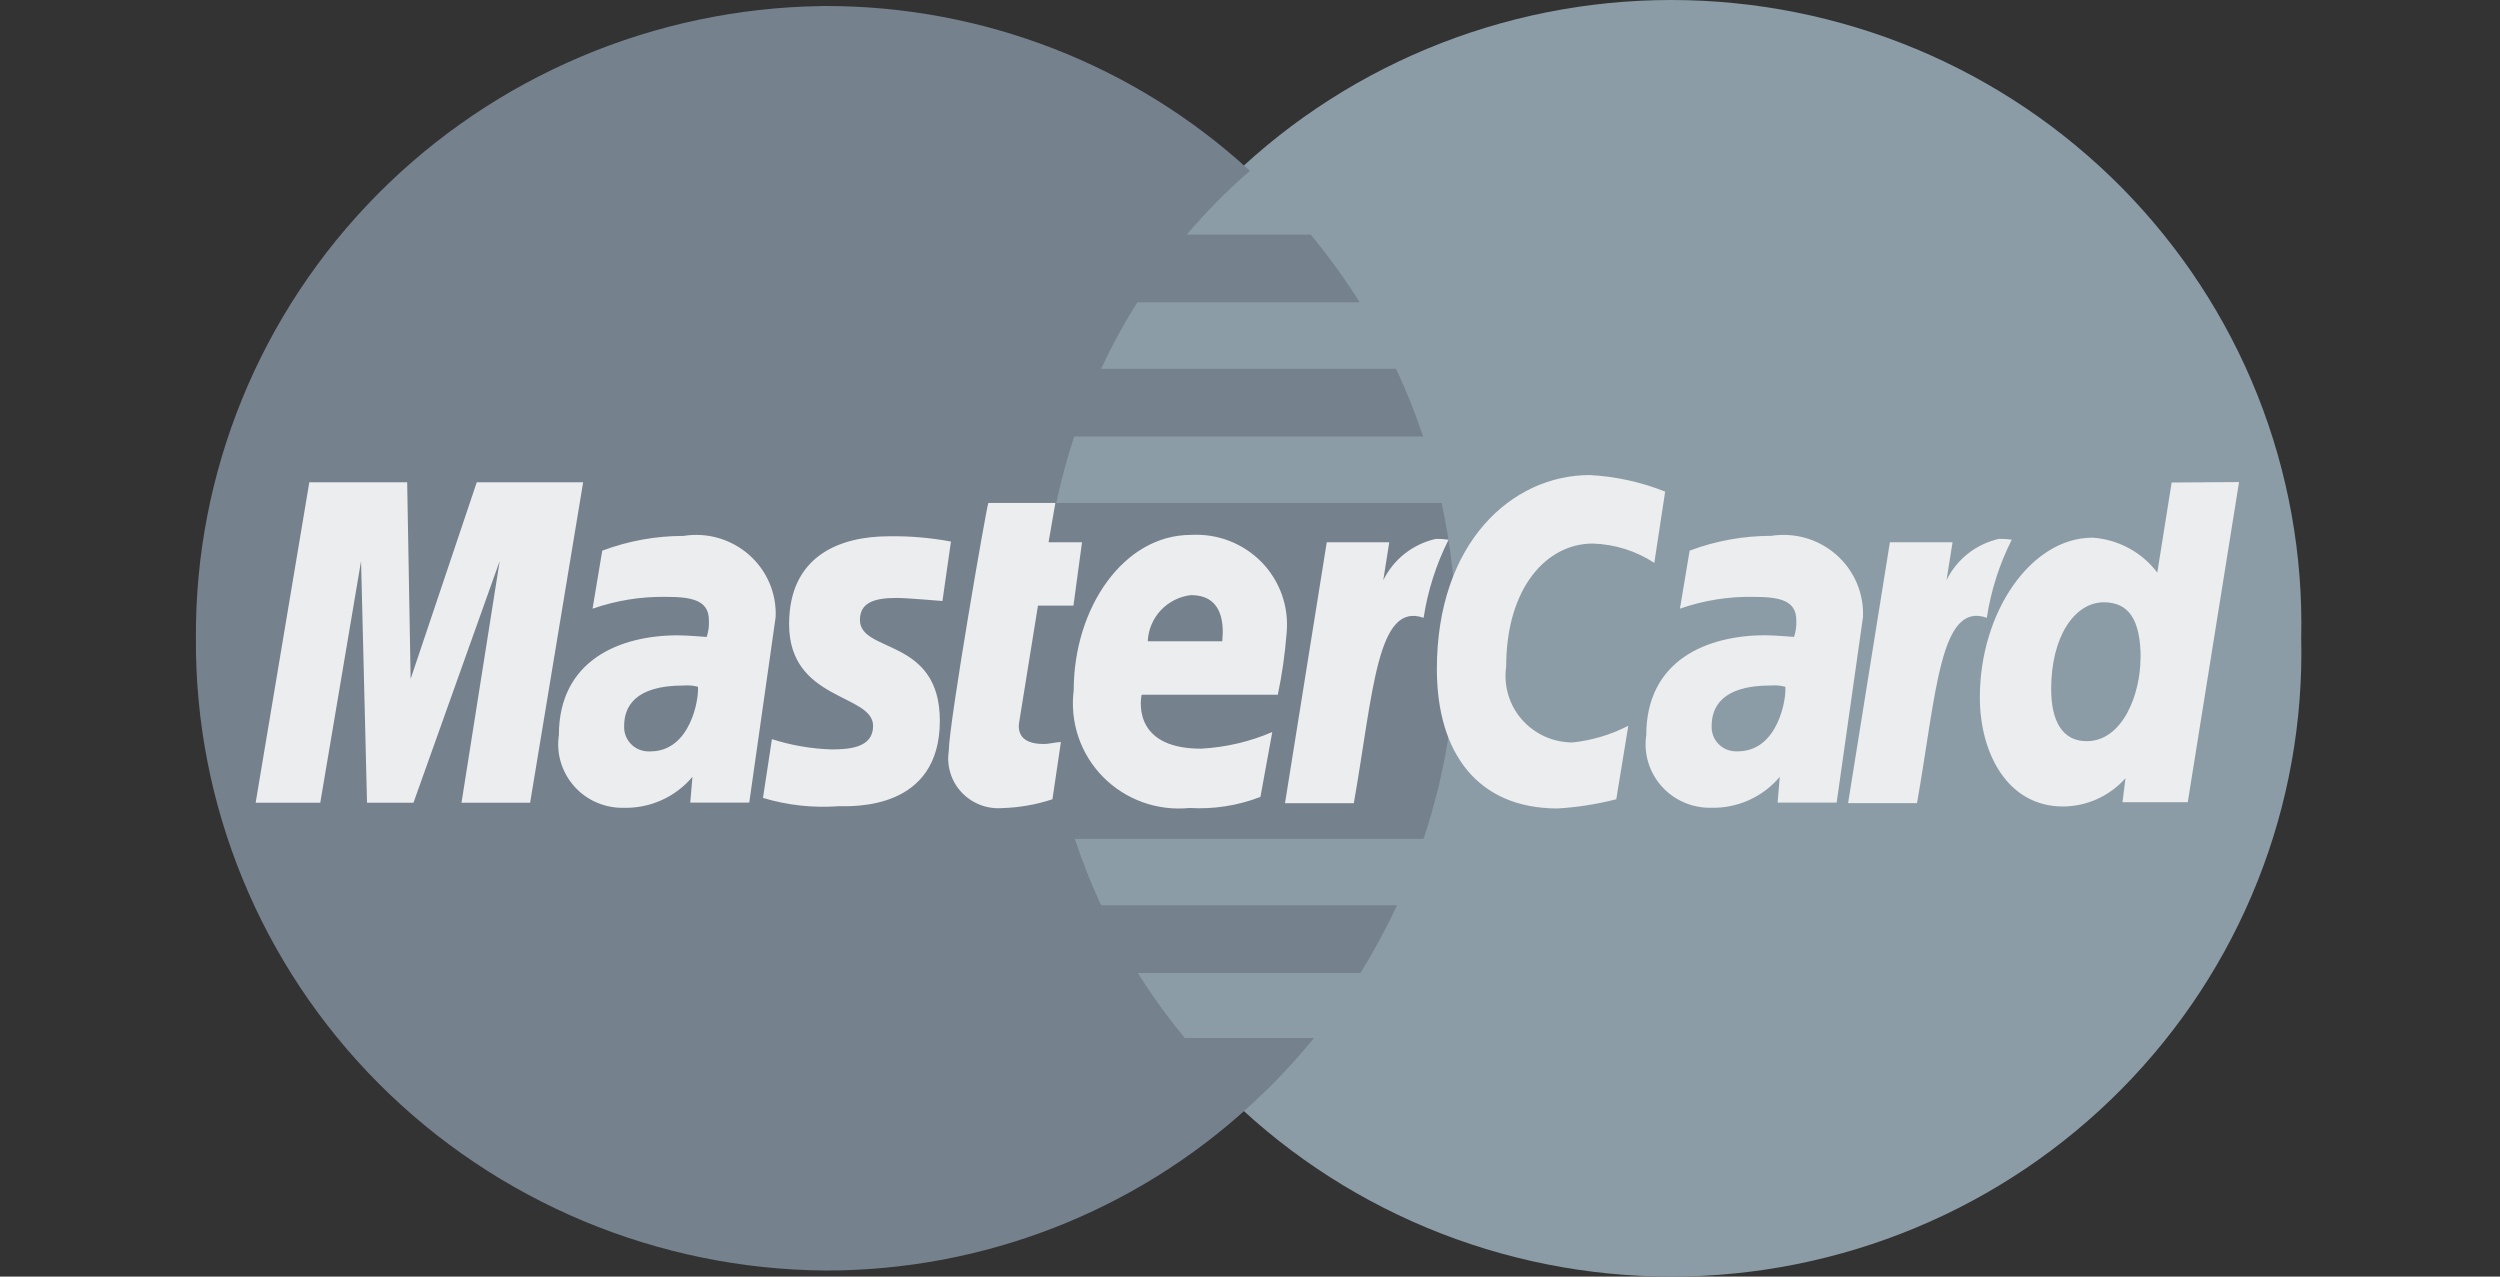 <svg width="47" height="24" viewBox="0 0 47 24" fill="none" xmlns="http://www.w3.org/2000/svg">
<rect x="0" y="0" width="47" height="24" fill="#333333" stroke="none"/>
<g clip-path="url(#clip0_1968:1201)">
<path fill-rule="evenodd" clip-rule="evenodd" d="M43.263 12C43.299 13.562 43.02 15.116 42.441 16.57C41.863 18.024 40.996 19.349 39.893 20.467C38.79 21.585 37.473 22.474 36.019 23.08C34.564 23.687 33.002 24 31.423 24C29.845 24 28.283 23.689 26.828 23.083C25.373 22.477 24.055 21.589 22.952 20.472C21.848 19.354 20.981 18.03 20.402 16.576C19.822 15.122 19.542 13.569 19.578 12.006V12C19.541 10.438 19.821 8.884 20.399 7.43C20.978 5.976 21.844 4.651 22.947 3.533C24.05 2.415 25.368 1.526 26.822 0.92C28.277 0.313 29.839 0 31.417 3.93167e-07C32.995 -0 34.558 0.312 36.013 0.917C37.468 1.523 38.785 2.411 39.889 3.528C40.992 4.646 41.859 5.97 42.439 7.424C43.018 8.878 43.298 10.431 43.263 11.994C43.263 11.994 43.263 11.997 43.263 12Z" fill="#8B9CA6"/>
<path fill-rule="evenodd" clip-rule="evenodd" d="M15.452 0.114C12.303 0.157 9.299 1.43 7.094 3.656C4.89 5.883 3.663 8.882 3.683 12C3.663 15.131 4.899 18.142 7.12 20.371C9.342 22.6 12.365 23.864 15.527 23.886C18.484 23.887 21.332 22.78 23.499 20.788C23.931 20.394 24.334 19.968 24.702 19.515H22.275C21.954 19.127 21.658 18.718 21.391 18.292H25.576C25.831 17.881 26.061 17.456 26.265 17.019H20.701C20.512 16.613 20.347 16.196 20.206 15.771H26.762C27.169 14.555 27.376 13.282 27.375 12.001C27.375 11.145 27.284 10.292 27.102 9.455H19.858C19.948 9.033 20.061 8.617 20.195 8.207H26.755C26.61 7.773 26.44 7.348 26.246 6.933H20.701C20.901 6.503 21.128 6.086 21.38 5.684H25.562C25.284 5.24 24.976 4.815 24.642 4.411H22.311C22.675 3.982 23.072 3.58 23.498 3.211C21.331 1.219 18.484 0.112 15.527 0.113H15.45L15.452 0.114Z" fill="#75818D"/>
<path fill-rule="evenodd" clip-rule="evenodd" d="M19.786 15.026L19.945 13.95C19.859 13.95 19.732 13.987 19.62 13.987C19.181 13.987 19.132 13.753 19.16 13.58L19.514 11.385H20.181L20.342 10.194H19.713L19.841 9.455H18.581C18.554 9.482 17.837 13.617 17.837 14.119C17.815 14.258 17.826 14.401 17.868 14.535C17.909 14.67 17.981 14.793 18.078 14.896C18.174 14.999 18.293 15.079 18.426 15.131C18.558 15.182 18.7 15.203 18.842 15.192C19.163 15.183 19.481 15.127 19.786 15.026ZM20.186 12.976C20.148 13.271 20.178 13.57 20.273 13.852C20.368 14.134 20.526 14.391 20.735 14.604C20.945 14.817 21.2 14.98 21.482 15.082C21.764 15.183 22.066 15.22 22.364 15.19C22.818 15.217 23.272 15.146 23.696 14.982L23.919 13.762C23.495 13.945 23.041 14.05 22.579 14.075C21.226 14.075 21.463 13.061 21.463 13.061H24.023C24.103 12.68 24.158 12.294 24.188 11.906C24.212 11.663 24.183 11.418 24.102 11.187C24.021 10.957 23.891 10.746 23.72 10.57C23.549 10.395 23.342 10.258 23.112 10.169C22.883 10.08 22.636 10.042 22.39 10.056C21.125 10.055 20.186 11.426 20.186 12.975V12.976ZM22.398 11.189C23.11 11.189 22.978 11.992 22.978 12.056H21.578C21.587 11.838 21.675 11.631 21.825 11.471C21.976 11.312 22.179 11.211 22.398 11.187L22.398 11.189ZM30.386 15.026L30.612 13.645C30.286 13.812 29.933 13.918 29.568 13.958C29.388 13.958 29.209 13.921 29.044 13.847C28.88 13.773 28.733 13.665 28.614 13.53C28.495 13.395 28.407 13.237 28.356 13.065C28.304 12.894 28.291 12.713 28.316 12.536C28.316 11.041 29.082 10.219 29.943 10.219C30.356 10.231 30.757 10.357 31.101 10.582L31.305 9.242C30.852 9.062 30.373 8.957 29.886 8.931C28.429 8.931 27.013 10.197 27.013 12.579C27.013 14.156 27.779 15.199 29.283 15.199C29.655 15.177 30.025 15.119 30.386 15.026ZM12.85 10.075C12.328 10.075 11.81 10.169 11.322 10.353L11.14 11.444C11.581 11.29 12.046 11.214 12.514 11.221C12.984 11.221 13.327 11.274 13.327 11.657C13.334 11.765 13.32 11.873 13.285 11.975C13.285 11.975 12.915 11.944 12.743 11.944C11.653 11.944 10.507 12.411 10.507 13.82C10.481 13.992 10.494 14.167 10.544 14.333C10.594 14.499 10.68 14.653 10.796 14.783C10.911 14.913 11.054 15.017 11.215 15.086C11.375 15.156 11.549 15.19 11.724 15.187C11.97 15.193 12.214 15.143 12.438 15.043C12.662 14.942 12.861 14.792 13.018 14.605L12.977 15.089H14.086L14.582 11.603C14.592 11.383 14.553 11.164 14.466 10.961C14.38 10.759 14.249 10.578 14.083 10.431C13.917 10.285 13.72 10.177 13.507 10.115C13.294 10.053 13.069 10.04 12.85 10.075ZM13.121 12.911C13.144 13.124 12.987 14.126 12.228 14.126C12.162 14.13 12.097 14.121 12.036 14.099C11.974 14.077 11.918 14.042 11.872 13.997C11.825 13.952 11.789 13.897 11.765 13.837C11.741 13.777 11.731 13.712 11.734 13.647C11.734 13.301 11.922 12.888 12.846 12.888C12.938 12.88 13.031 12.888 13.121 12.911ZM15.762 15.157C16.046 15.157 17.669 15.233 17.669 13.549C17.669 11.977 16.167 12.286 16.167 11.655C16.167 11.341 16.412 11.241 16.857 11.241C17.035 11.241 17.718 11.299 17.718 11.299L17.878 10.181C17.494 10.11 17.105 10.076 16.715 10.082C15.781 10.082 14.835 10.455 14.835 11.734C14.835 13.184 16.414 13.037 16.414 13.648C16.414 14.056 15.972 14.089 15.632 14.089C15.251 14.077 14.874 14.012 14.512 13.896L14.344 15.001C14.803 15.139 15.284 15.192 15.763 15.157H15.762ZM40.827 9.071L40.557 10.765C40.414 10.575 40.231 10.418 40.021 10.305C39.811 10.192 39.579 10.124 39.34 10.108C38.184 10.108 37.221 11.505 37.221 13.112C37.221 14.149 37.734 15.162 38.785 15.162C39.007 15.161 39.227 15.113 39.429 15.021C39.632 14.929 39.812 14.796 39.959 14.63L39.903 15.081H41.13L42.094 9.063L40.827 9.071ZM40.241 12.374C40.241 13.042 39.911 13.934 39.228 13.934C38.773 13.934 38.562 13.555 38.562 12.952C38.562 11.971 39 11.323 39.554 11.323C40.011 11.324 40.244 11.637 40.244 12.375L40.241 12.374ZM6.021 15.092L6.788 10.548L6.9 15.092H7.773L9.394 10.548L8.676 15.092H9.966L10.963 9.067H8.963L7.72 12.763L7.655 9.067H5.815L4.806 15.092H6.021ZM25.452 15.1C25.819 13.006 25.888 11.305 26.764 11.615C26.842 11.105 27 10.61 27.232 10.148C27.152 10.135 27.07 10.129 26.988 10.132C26.777 10.181 26.579 10.275 26.409 10.409C26.239 10.543 26.102 10.713 26.006 10.906L26.118 10.195H24.943L24.158 15.1H25.452ZM33.293 10.074C32.771 10.074 32.253 10.169 31.765 10.352L31.583 11.443C32.024 11.289 32.489 11.213 32.956 11.221C33.425 11.221 33.77 11.273 33.77 11.656C33.777 11.764 33.763 11.872 33.727 11.974C33.727 11.974 33.357 11.943 33.185 11.943C32.094 11.943 30.95 12.41 30.95 13.82C30.924 13.991 30.937 14.166 30.987 14.332C31.037 14.499 31.123 14.652 31.239 14.782C31.354 14.912 31.497 15.015 31.658 15.085C31.818 15.155 31.992 15.189 32.167 15.186C32.413 15.192 32.657 15.143 32.881 15.042C33.105 14.941 33.303 14.792 33.46 14.604L33.419 15.089H34.529L35.024 11.602C35.034 11.383 34.994 11.164 34.908 10.961C34.822 10.759 34.691 10.578 34.525 10.431C34.359 10.285 34.163 10.177 33.95 10.115C33.736 10.054 33.512 10.04 33.293 10.075V10.074ZM33.564 12.91C33.588 13.124 33.432 14.125 32.671 14.125C32.606 14.129 32.541 14.12 32.48 14.098C32.419 14.076 32.363 14.041 32.316 13.995C32.27 13.95 32.233 13.896 32.21 13.836C32.186 13.775 32.176 13.711 32.179 13.646C32.179 13.3 32.367 12.887 33.29 12.887C33.382 12.88 33.474 12.888 33.563 12.911L33.564 12.91ZM36.04 15.099C36.407 13.005 36.475 11.304 37.352 11.614C37.43 11.104 37.588 10.609 37.821 10.147C37.741 10.134 37.659 10.129 37.578 10.131C37.366 10.18 37.168 10.274 36.998 10.408C36.828 10.542 36.691 10.712 36.595 10.905L36.708 10.194H35.53L34.744 15.099H36.038H36.04Z" fill="#ECEDEE"/>
</g>
<defs>
<clipPath id="clip0_1968:1201">
<rect width="46.909" height="24" fill="white"/>
</clipPath>
</defs>
</svg>
